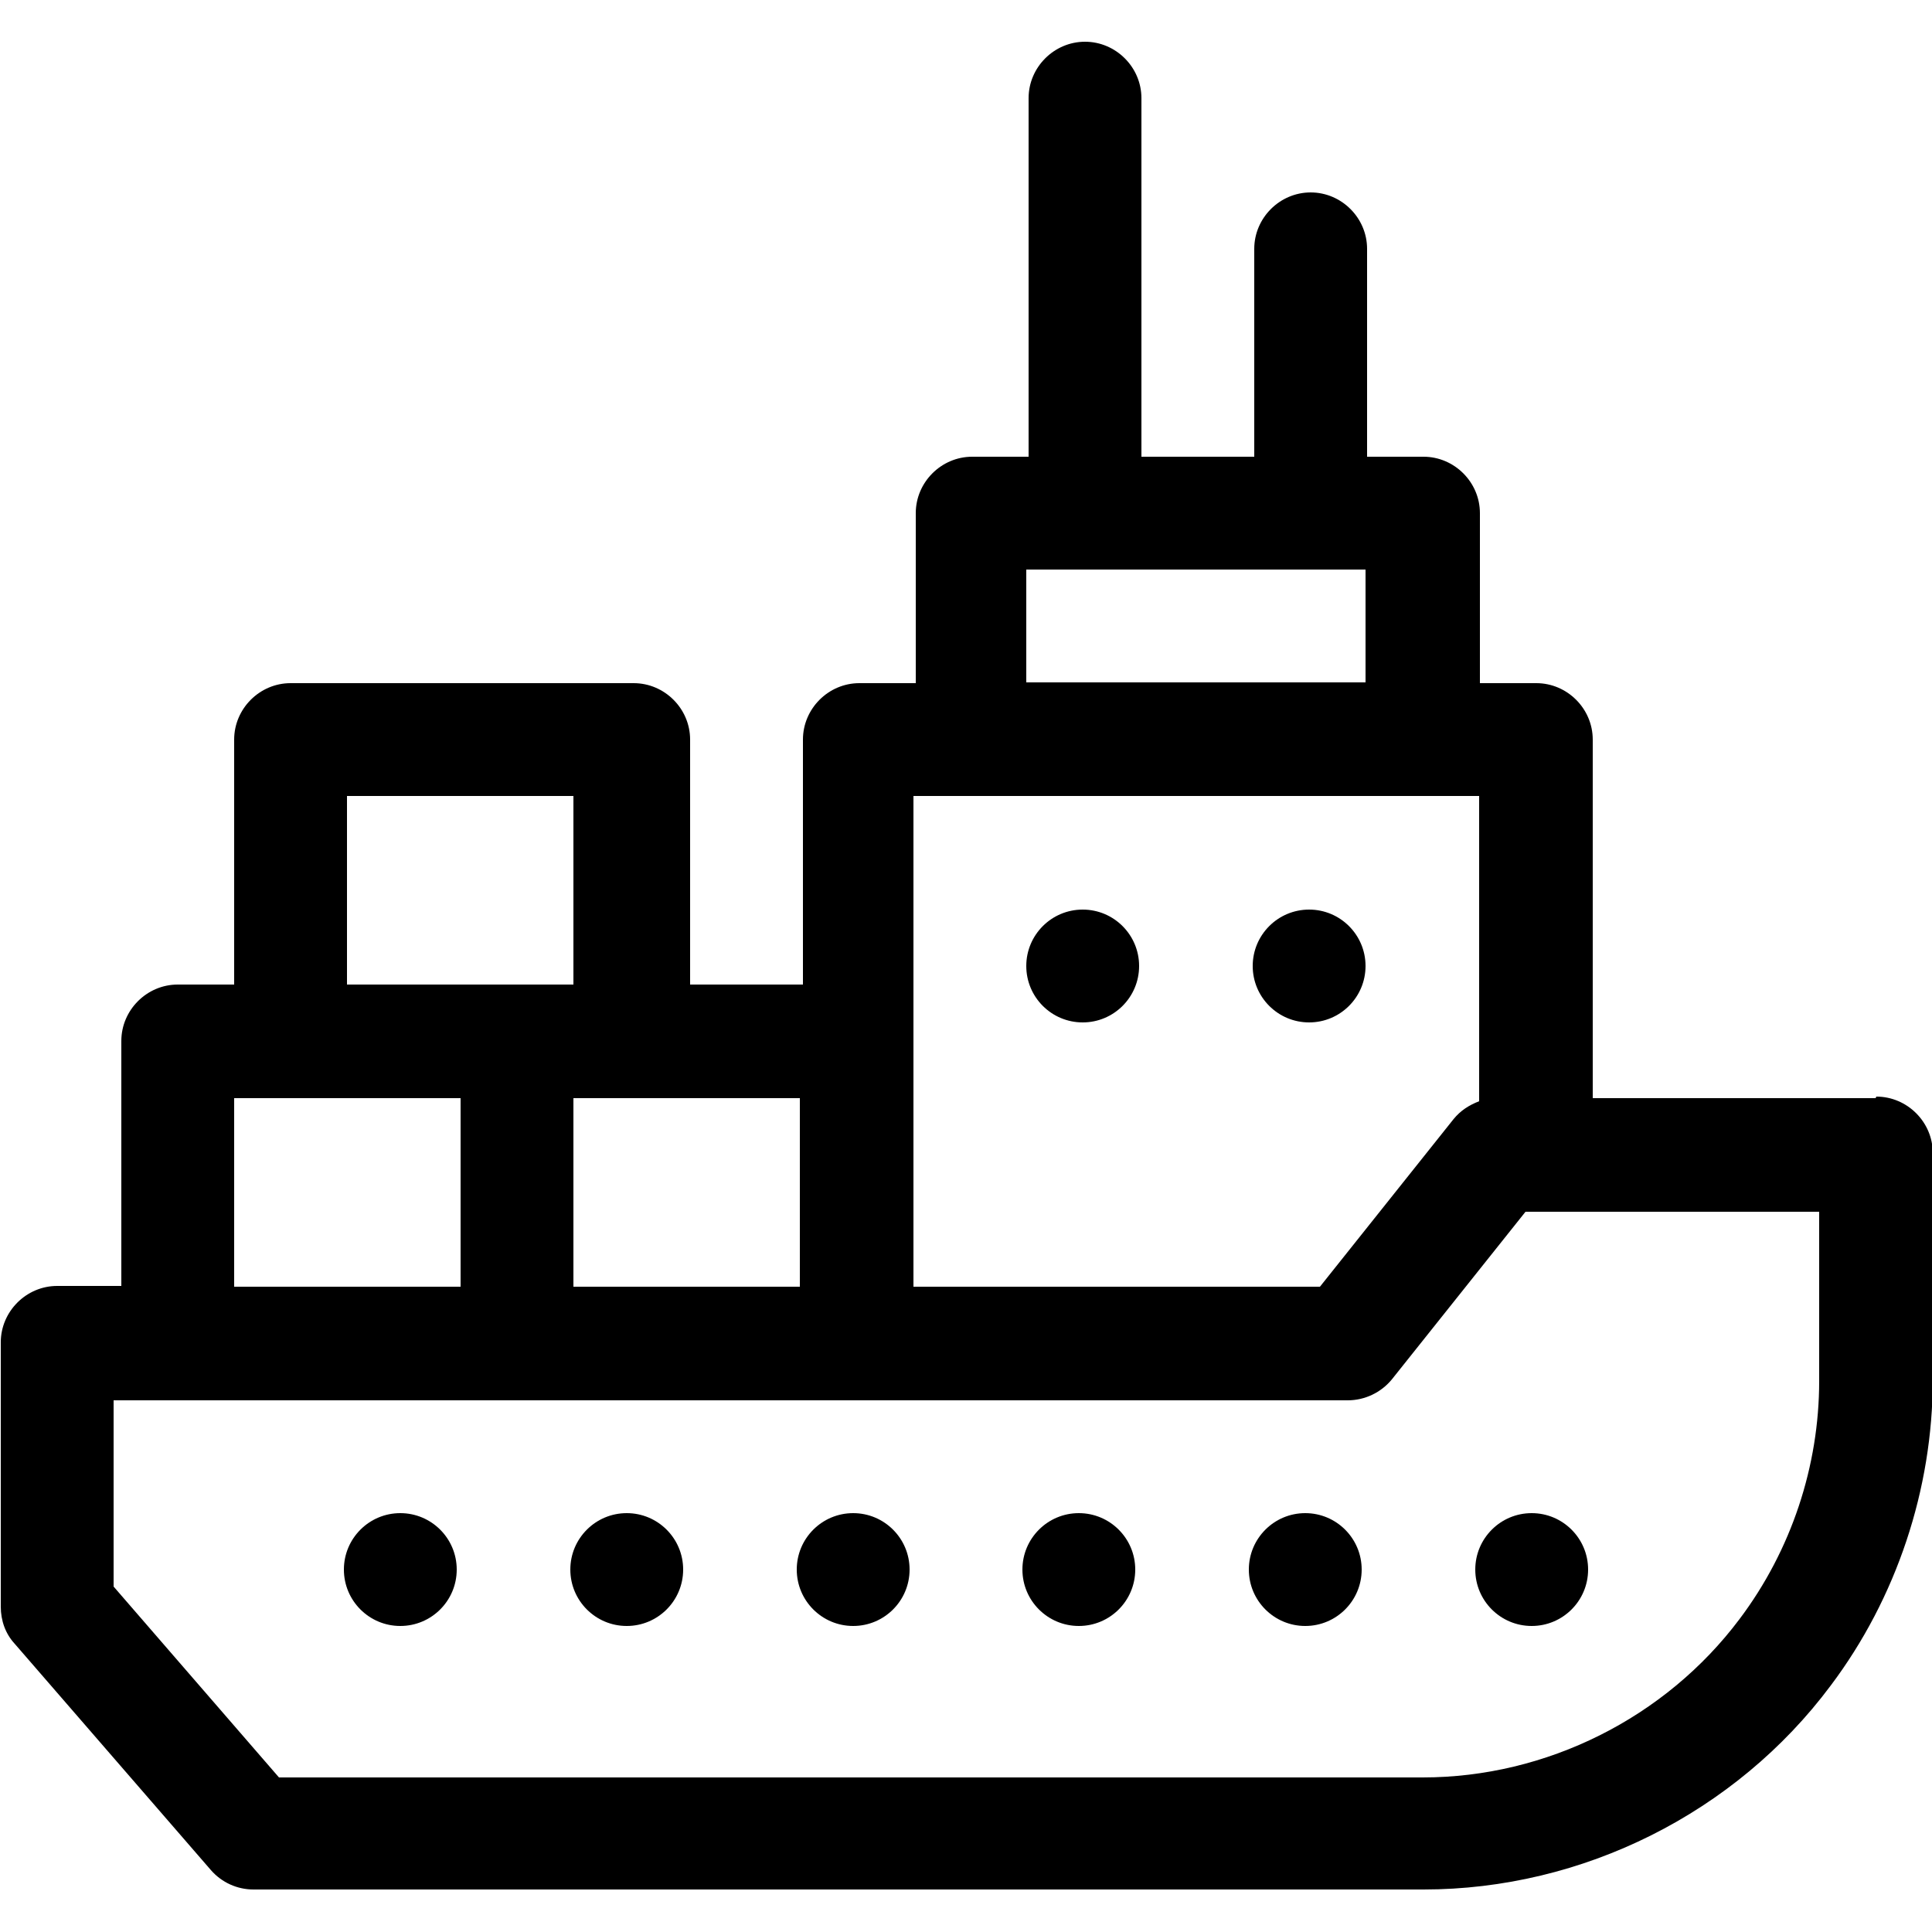 <?xml version="1.0" encoding="UTF-8"?>
<svg id="Capa_1" data-name="Capa 1" xmlns="http://www.w3.org/2000/svg" viewBox="0 0 25 25">
  <circle cx="16.94" cy="12.5" r=".73"/>
  <circle cx="14.01" cy="12.5" r=".73"/>
  <path d="M24.27,14.21h-3.66v-4.64c0-.4-.33-.73-.73-.73h-.73v-2.2c0-.4-.33-.73-.73-.73h-.73v-2.69c0-.4-.33-.73-.73-.73s-.73.33-.73.73v2.69h-1.46V1.27c0-.4-.33-.73-.73-.73s-.73.33-.73.73v4.64h-.73c-.4,0-.73.33-.73.73v2.2h-.73c-.4,0-.73.33-.73.73v3.17h-1.46v-3.17c0-.4-.33-.73-.73-.73H3.76c-.4,0-.73.33-.73.73v3.17h-.73c-.4,0-.73.33-.73.73v3.17h-.83c-.4,0-.73.33-.73.73v3.42c0,.18.06.35.18.48l2.54,2.93c.14.16.34.25.55.25h15.14c2.06,0,4.04-.99,5.27-2.64.85-1.13,1.32-2.54,1.32-3.96v-2.93c0-.4-.33-.73-.73-.73ZM13.28,7.37h4.39v1.46h-4.39v-1.46ZM19.14,10.3v3.95c-.13.05-.24.12-.33.23l-1.73,2.17h-5.26v-6.35h7.32ZM10.35,16.65h-2.93v-2.44h2.93v2.44ZM4.49,10.3h2.93v2.44h-2.93v-2.44ZM3.03,14.21h2.93v2.44h-2.93v-2.44ZM23.54,17.87c0,1.1-.36,2.19-1.03,3.08-.96,1.28-2.5,2.05-4.1,2.05H3.61l-2.14-2.47v-2.41h15.97c.22,0,.43-.1.57-.27l1.73-2.17h3.8v2.2Z"/>
  <circle cx="19.82" cy="20.31" r=".73"/>
  <circle cx="16.89" cy="20.31" r=".73"/>
  <circle cx="13.96" cy="20.31" r=".73"/>
  <circle cx="11.04" cy="20.31" r=".73"/>
  <circle cx="8.11" cy="20.31" r=".73"/>
  <circle cx="5.18" cy="20.31" r=".73"/>
</svg>